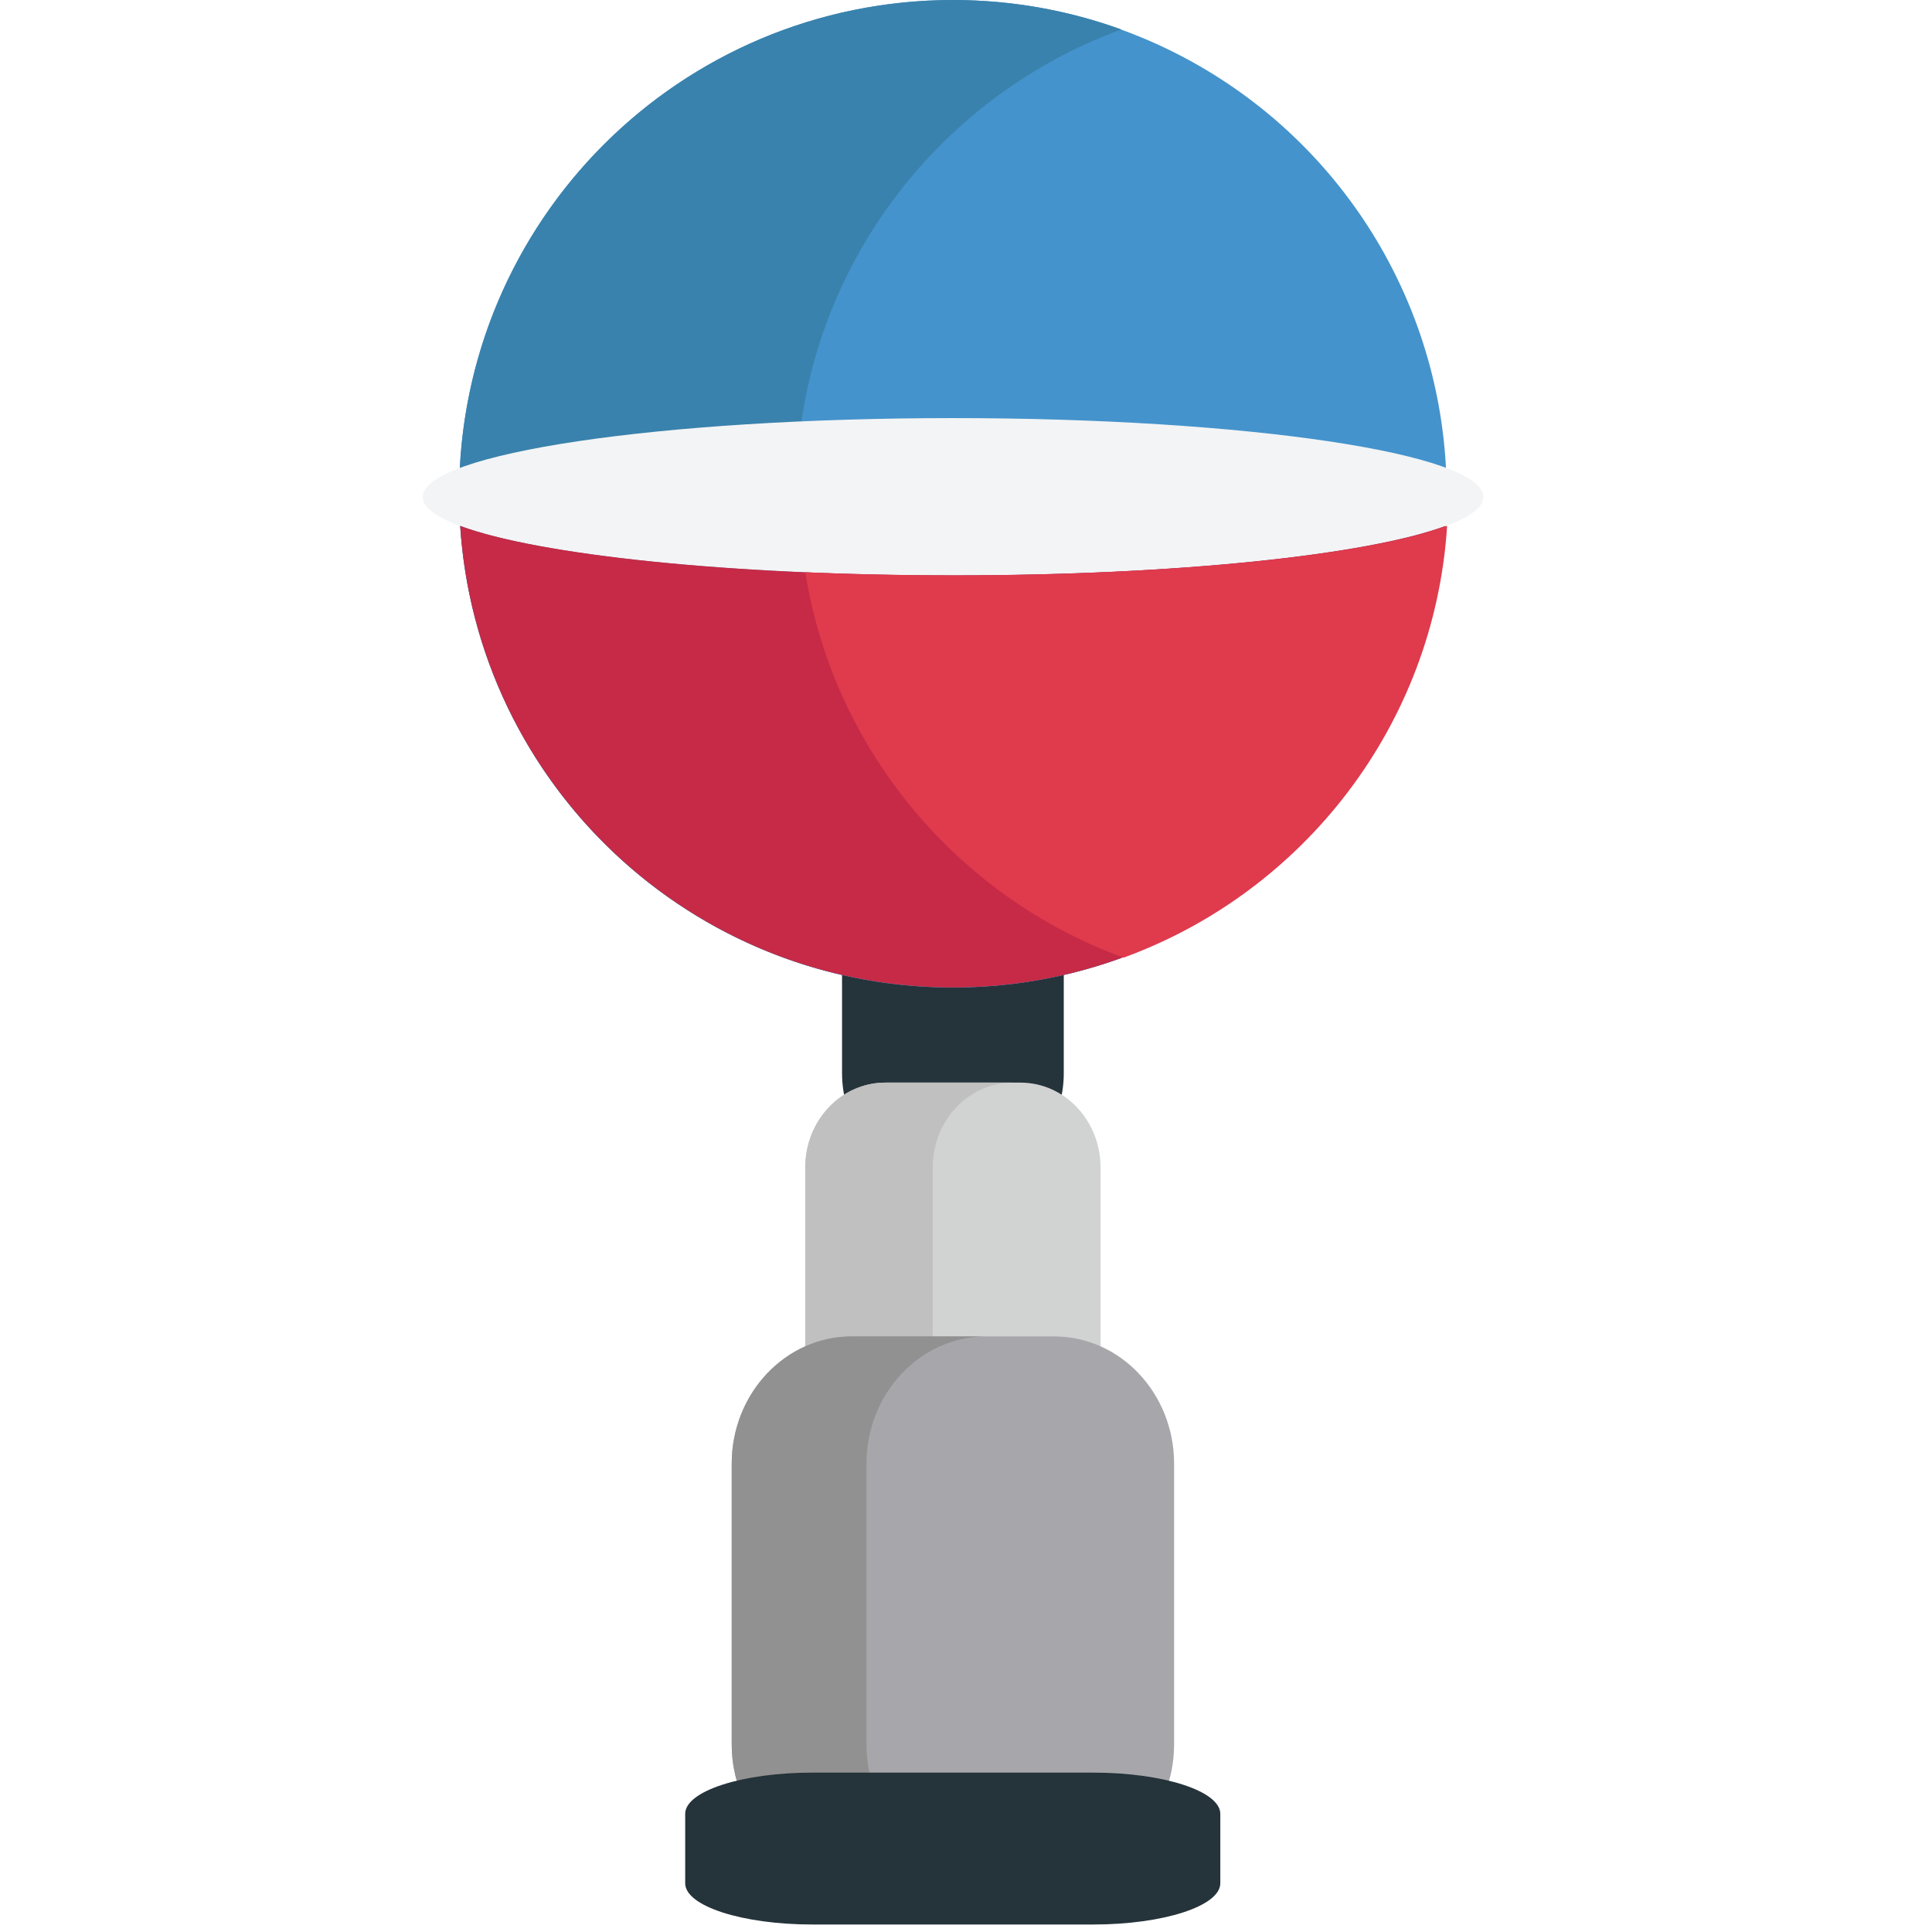 <svg xmlns="http://www.w3.org/2000/svg" viewBox="0 0 64 64" enable-background="new 0 0 64 64"><g transform="translate(14)"><path d="m21.239 35.549c0 1.523-.893 2.758-1.992 2.758h-3.361c-1.099 0-1.992-1.234-1.992-2.758v-6.08c0-1.52.893-2.758 1.992-2.758h3.361c1.099 0 1.992 1.238 1.992 2.758v6.08" fill="#25333a"/><path d="m22.457 44.883c0 1.555-1.187 2.813-2.651 2.813h-4.48c-1.464 0-2.651-1.259-2.651-2.813v-6.207c0-1.556 1.187-2.813 2.651-2.813h4.48c1.464 0 2.651 1.258 2.651 2.813v6.207" fill="#d1d2d2"/><path d="m16.897 44.883v-6.207c0-1.556 1.187-2.813 2.651-2.813h-4.223c-1.464 0-2.651 1.258-2.651 2.813v6.207c0 1.555 1.187 2.813 2.651 2.813h4.223c-1.464 0-2.651-1.258-2.651-2.813" fill="#bfc0bf"/><path d="m24.894 57.779c0 2.33-1.778 4.219-3.972 4.219h-6.71c-2.191 0-3.973-1.889-3.973-4.219v-9.29c0-2.329 1.782-4.218 3.973-4.218h6.71c2.194 0 3.972 1.889 3.972 4.218v9.29" fill="#a7a7ab"/><path d="m14.703 57.779v-9.29c0-2.329 1.778-4.218 3.973-4.218h-4.464c-2.191 0-3.973 1.889-3.973 4.218v9.29c0 2.33 1.782 4.219 3.973 4.219h4.464c-2.196 0-3.973-1.889-3.973-4.219" fill="#929191"/><circle cx="17.566" cy="16.357" r="16.356" fill="#4493cc"/><path d="m12.374 16.357c0-7.07 4.492-13.09 10.774-15.381-1.743-.631-3.62-.976-5.58-.976-9.04 0-16.358 7.322-16.358 16.357 0 9.03 7.322 16.358 16.357 16.358 1.96 0 3.837-.349 5.58-.98-6.281-2.282-10.773-8.306-10.773-15.378" fill="#3982ad"/><path d="m35.14 16.461c0 1.44-7.865 2.603-17.568 2.603-9.703 0-17.568-1.163-17.568-2.603 0-1.44 7.865-2.611 17.568-2.611 9.703 0 17.568 1.171 17.568 2.611" fill="#f3f4f5"/><path d="m17.568 19.06c-7.405 0-13.734-.679-16.322-1.639.552 8.536 7.647 15.29 16.322 15.29 8.671 0 15.766-6.754 16.318-15.29-2.588.96-8.917 1.639-16.318 1.639" fill="#c62a46"/><path d="m22.21 58.72c2.326 0 4.214.611 4.214 1.365v2.302c0 .754-1.889 1.365-4.214 1.365h-9.294c-2.329 0-4.218-.611-4.218-1.365v-2.302c0-.754 1.889-1.365 4.218-1.365h9.294" fill="#25333a"/><path d="m17.624 19.06c-1.722 0-3.381-.036-4.949-.103.945 5.909 5.06 10.766 10.544 12.766 5.957-2.17 10.294-7.703 10.719-14.302-2.584.96-8.914 1.639-16.314 1.639" fill="#e03a4d"/></g></svg>